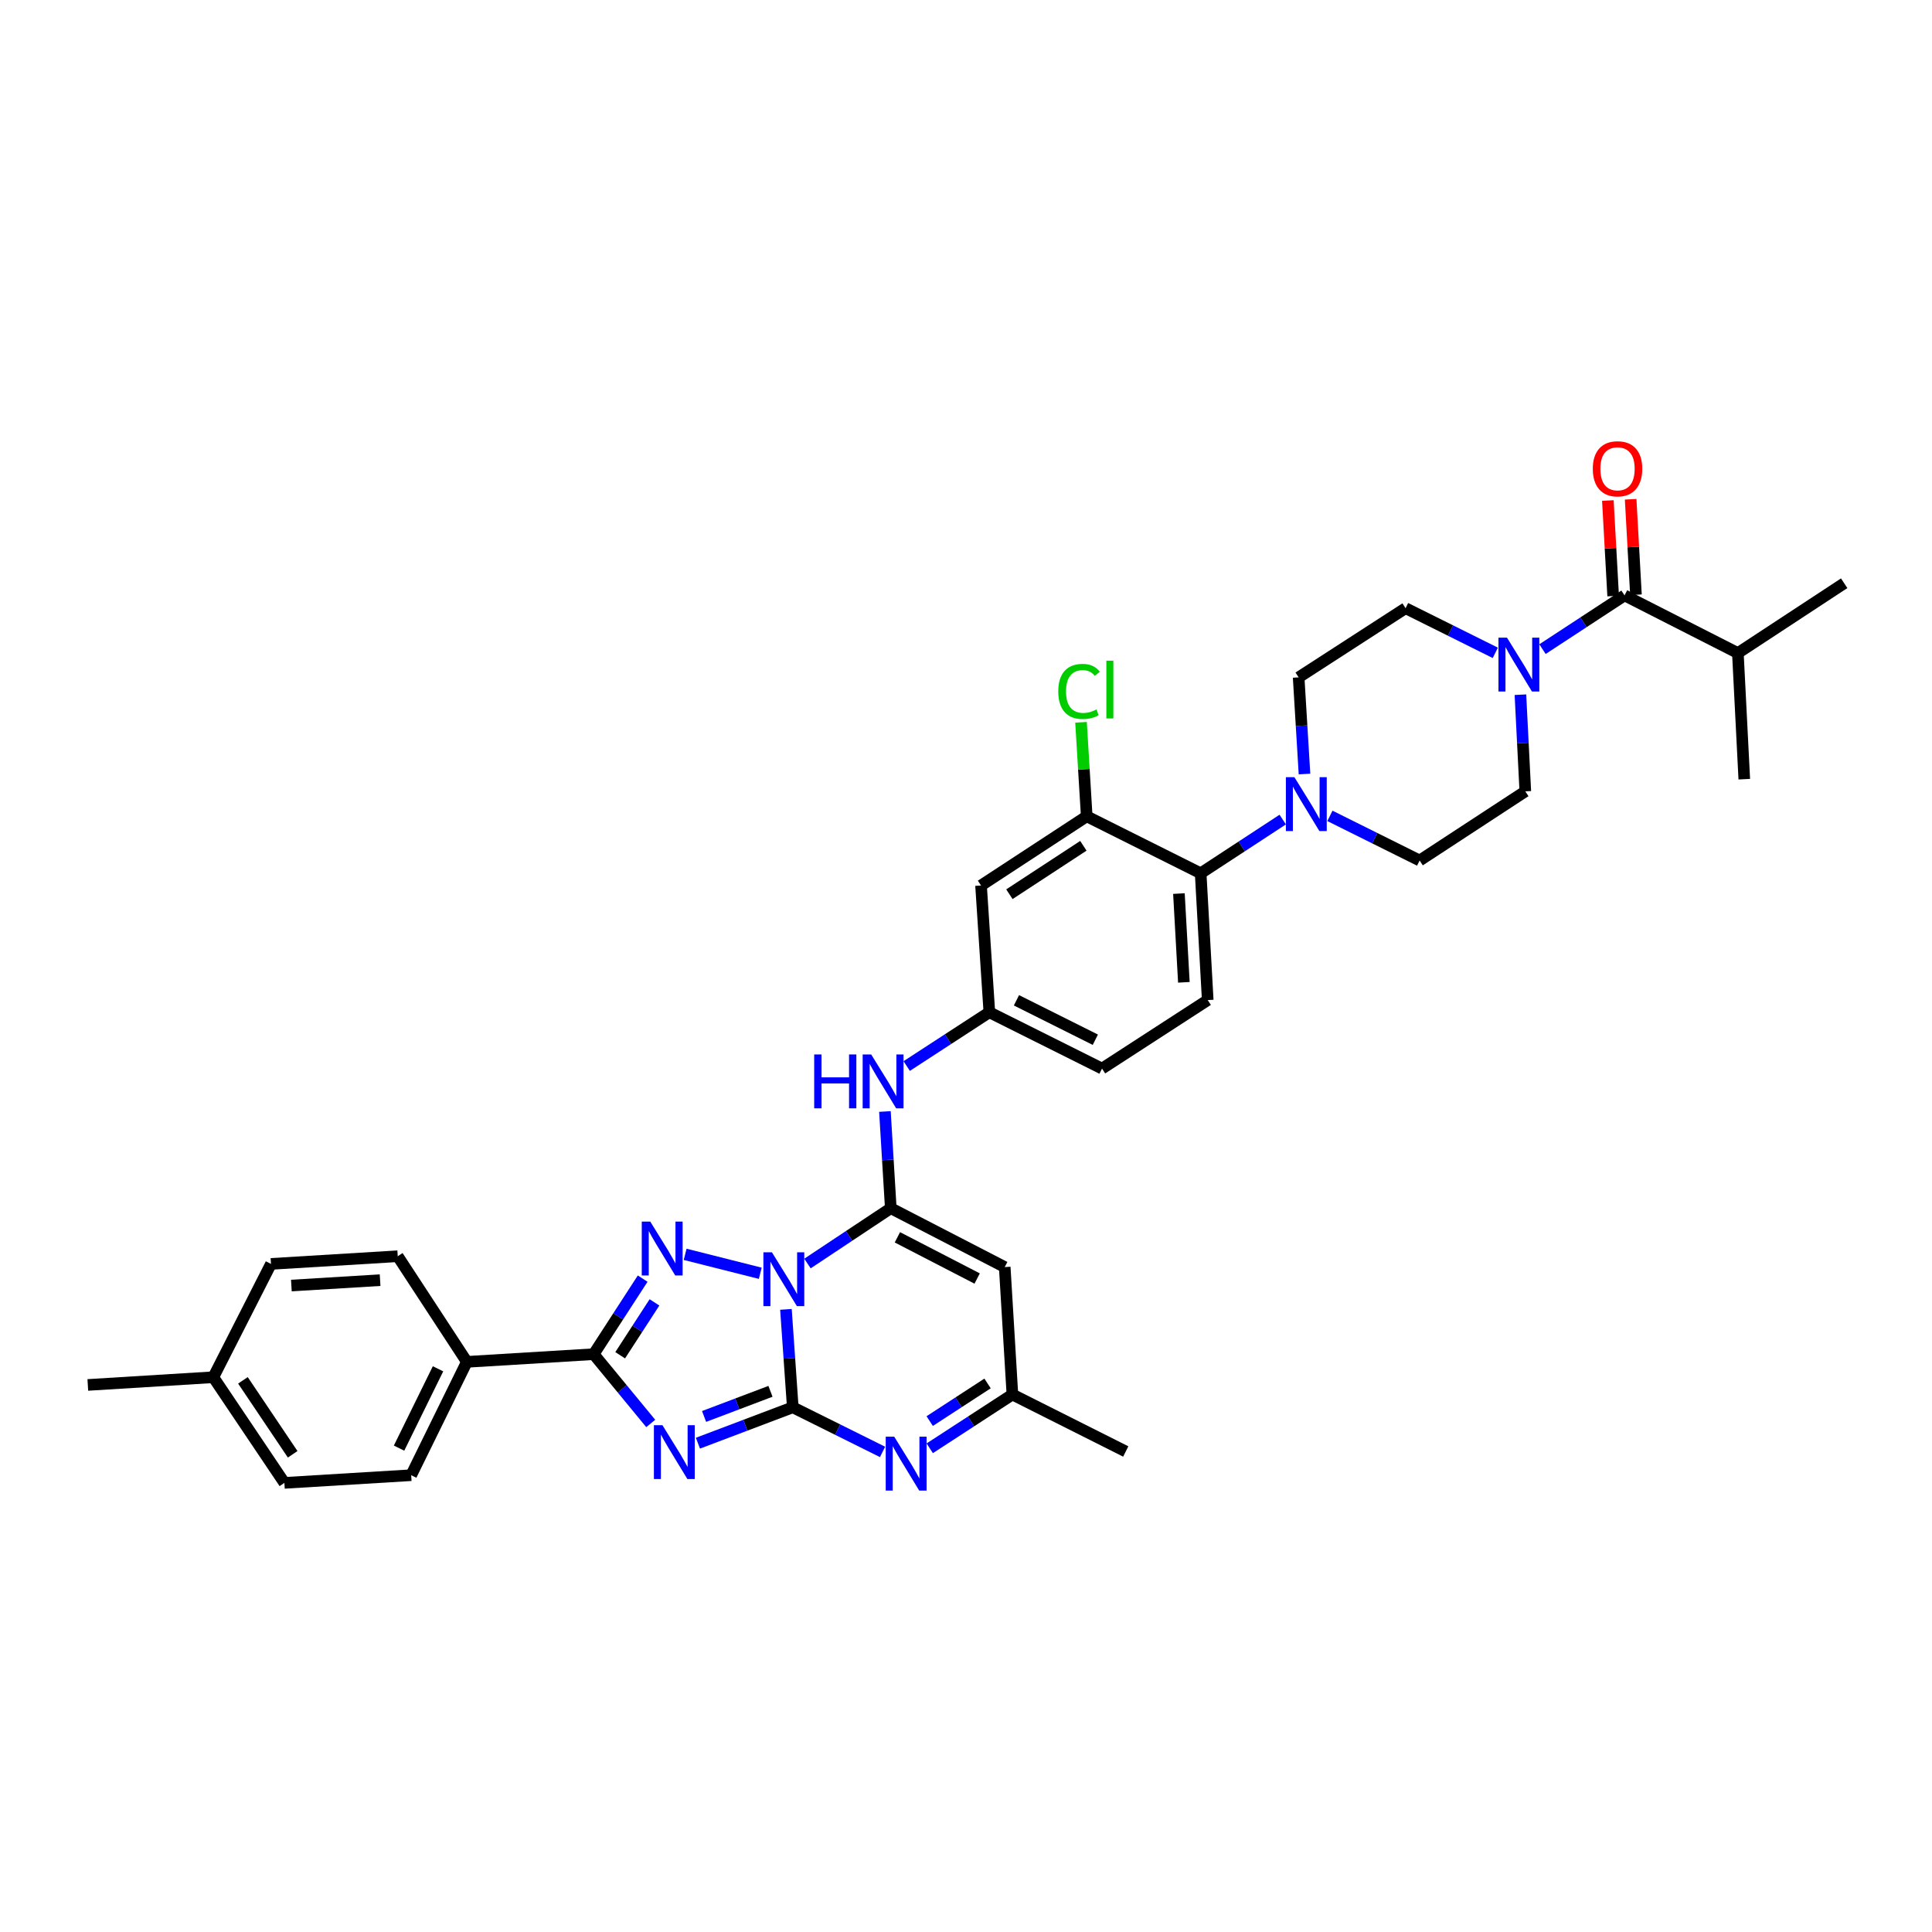 <?xml version='1.0' encoding='iso-8859-1'?>
<svg version='1.1' baseProfile='full'
              xmlns='http://www.w3.org/2000/svg'
                      xmlns:rdkit='http://www.rdkit.org/xml'
                      xmlns:xlink='http://www.w3.org/1999/xlink'
                  xml:space='preserve'
width='1000px' height='1000px' viewBox='0 0 1000 1000'>
<!-- END OF HEADER -->
<rect style='opacity:1.0;fill:#FFFFFF;stroke:none' width='1000' height='1000' x='0' y='0'> </rect>
<path class='bond-0' d='M 406.8,677.726 L 408.569,703.071' style='fill:none;fill-rule:evenodd;stroke:#0000FF;stroke-width:6px;stroke-linecap:butt;stroke-linejoin:miter;stroke-opacity:1' />
<path class='bond-0' d='M 408.569,703.071 L 410.338,728.415' style='fill:none;fill-rule:evenodd;stroke:#000000;stroke-width:6px;stroke-linecap:butt;stroke-linejoin:miter;stroke-opacity:1' />
<path class='bond-2' d='M 417.947,653.997 L 439.507,639.68' style='fill:none;fill-rule:evenodd;stroke:#0000FF;stroke-width:6px;stroke-linecap:butt;stroke-linejoin:miter;stroke-opacity:1' />
<path class='bond-2' d='M 439.507,639.68 L 461.067,625.362' style='fill:none;fill-rule:evenodd;stroke:#000000;stroke-width:6px;stroke-linecap:butt;stroke-linejoin:miter;stroke-opacity:1' />
<path class='bond-3' d='M 393.512,659.046 L 354.629,649.24' style='fill:none;fill-rule:evenodd;stroke:#0000FF;stroke-width:6px;stroke-linecap:butt;stroke-linejoin:miter;stroke-opacity:1' />
<path class='bond-1' d='M 410.338,728.415 L 385.793,737.704' style='fill:none;fill-rule:evenodd;stroke:#000000;stroke-width:6px;stroke-linecap:butt;stroke-linejoin:miter;stroke-opacity:1' />
<path class='bond-1' d='M 385.793,737.704 L 361.248,746.992' style='fill:none;fill-rule:evenodd;stroke:#0000FF;stroke-width:6px;stroke-linecap:butt;stroke-linejoin:miter;stroke-opacity:1' />
<path class='bond-1' d='M 398.793,720.151 L 381.611,726.653' style='fill:none;fill-rule:evenodd;stroke:#000000;stroke-width:6px;stroke-linecap:butt;stroke-linejoin:miter;stroke-opacity:1' />
<path class='bond-1' d='M 381.611,726.653 L 364.43,733.154' style='fill:none;fill-rule:evenodd;stroke:#0000FF;stroke-width:6px;stroke-linecap:butt;stroke-linejoin:miter;stroke-opacity:1' />
<path class='bond-5' d='M 410.338,728.415 L 433.574,739.963' style='fill:none;fill-rule:evenodd;stroke:#000000;stroke-width:6px;stroke-linecap:butt;stroke-linejoin:miter;stroke-opacity:1' />
<path class='bond-5' d='M 433.574,739.963 L 456.81,751.511' style='fill:none;fill-rule:evenodd;stroke:#0000FF;stroke-width:6px;stroke-linecap:butt;stroke-linejoin:miter;stroke-opacity:1' />
<path class='bond-35' d='M 336.817,736.779 L 322.051,718.848' style='fill:none;fill-rule:evenodd;stroke:#0000FF;stroke-width:6px;stroke-linecap:butt;stroke-linejoin:miter;stroke-opacity:1' />
<path class='bond-35' d='M 322.051,718.848 L 307.285,700.918' style='fill:none;fill-rule:evenodd;stroke:#000000;stroke-width:6px;stroke-linecap:butt;stroke-linejoin:miter;stroke-opacity:1' />
<path class='bond-6' d='M 461.067,625.362 L 520.041,655.834' style='fill:none;fill-rule:evenodd;stroke:#000000;stroke-width:6px;stroke-linecap:butt;stroke-linejoin:miter;stroke-opacity:1' />
<path class='bond-6' d='M 464.489,640.43 L 505.771,661.76' style='fill:none;fill-rule:evenodd;stroke:#000000;stroke-width:6px;stroke-linecap:butt;stroke-linejoin:miter;stroke-opacity:1' />
<path class='bond-10' d='M 461.067,625.362 L 459.55,600.337' style='fill:none;fill-rule:evenodd;stroke:#000000;stroke-width:6px;stroke-linecap:butt;stroke-linejoin:miter;stroke-opacity:1' />
<path class='bond-10' d='M 459.55,600.337 L 458.034,575.312' style='fill:none;fill-rule:evenodd;stroke:#0000FF;stroke-width:6px;stroke-linecap:butt;stroke-linejoin:miter;stroke-opacity:1' />
<path class='bond-4' d='M 332.646,661.815 L 319.966,681.366' style='fill:none;fill-rule:evenodd;stroke:#0000FF;stroke-width:6px;stroke-linecap:butt;stroke-linejoin:miter;stroke-opacity:1' />
<path class='bond-4' d='M 319.966,681.366 L 307.285,700.918' style='fill:none;fill-rule:evenodd;stroke:#000000;stroke-width:6px;stroke-linecap:butt;stroke-linejoin:miter;stroke-opacity:1' />
<path class='bond-4' d='M 338.755,674.11 L 329.879,687.796' style='fill:none;fill-rule:evenodd;stroke:#0000FF;stroke-width:6px;stroke-linecap:butt;stroke-linejoin:miter;stroke-opacity:1' />
<path class='bond-4' d='M 329.879,687.796 L 321.002,701.482' style='fill:none;fill-rule:evenodd;stroke:#000000;stroke-width:6px;stroke-linecap:butt;stroke-linejoin:miter;stroke-opacity:1' />
<path class='bond-15' d='M 307.285,700.918 L 241.649,704.896' style='fill:none;fill-rule:evenodd;stroke:#000000;stroke-width:6px;stroke-linecap:butt;stroke-linejoin:miter;stroke-opacity:1' />
<path class='bond-36' d='M 481.238,749.633 L 502.629,735.716' style='fill:none;fill-rule:evenodd;stroke:#0000FF;stroke-width:6px;stroke-linecap:butt;stroke-linejoin:miter;stroke-opacity:1' />
<path class='bond-36' d='M 502.629,735.716 L 524.019,721.799' style='fill:none;fill-rule:evenodd;stroke:#000000;stroke-width:6px;stroke-linecap:butt;stroke-linejoin:miter;stroke-opacity:1' />
<path class='bond-36' d='M 481.212,735.554 L 496.185,725.812' style='fill:none;fill-rule:evenodd;stroke:#0000FF;stroke-width:6px;stroke-linecap:butt;stroke-linejoin:miter;stroke-opacity:1' />
<path class='bond-36' d='M 496.185,725.812 L 511.158,716.07' style='fill:none;fill-rule:evenodd;stroke:#000000;stroke-width:6px;stroke-linecap:butt;stroke-linejoin:miter;stroke-opacity:1' />
<path class='bond-11' d='M 520.041,655.834 L 524.019,721.799' style='fill:none;fill-rule:evenodd;stroke:#000000;stroke-width:6px;stroke-linecap:butt;stroke-linejoin:miter;stroke-opacity:1' />
<path class='bond-7' d='M 786.967,359.575 L 788.233,384.588' style='fill:none;fill-rule:evenodd;stroke:#0000FF;stroke-width:6px;stroke-linecap:butt;stroke-linejoin:miter;stroke-opacity:1' />
<path class='bond-7' d='M 788.233,384.588 L 789.499,409.6' style='fill:none;fill-rule:evenodd;stroke:#000000;stroke-width:6px;stroke-linecap:butt;stroke-linejoin:miter;stroke-opacity:1' />
<path class='bond-8' d='M 798.387,335.994 L 819.626,322.084' style='fill:none;fill-rule:evenodd;stroke:#0000FF;stroke-width:6px;stroke-linecap:butt;stroke-linejoin:miter;stroke-opacity:1' />
<path class='bond-8' d='M 819.626,322.084 L 840.865,308.175' style='fill:none;fill-rule:evenodd;stroke:#000000;stroke-width:6px;stroke-linecap:butt;stroke-linejoin:miter;stroke-opacity:1' />
<path class='bond-39' d='M 773.965,337.911 L 750.745,326.355' style='fill:none;fill-rule:evenodd;stroke:#0000FF;stroke-width:6px;stroke-linecap:butt;stroke-linejoin:miter;stroke-opacity:1' />
<path class='bond-39' d='M 750.745,326.355 L 727.525,314.798' style='fill:none;fill-rule:evenodd;stroke:#000000;stroke-width:6px;stroke-linecap:butt;stroke-linejoin:miter;stroke-opacity:1' />
<path class='bond-22' d='M 846.764,307.848 L 845.394,283.131' style='fill:none;fill-rule:evenodd;stroke:#000000;stroke-width:6px;stroke-linecap:butt;stroke-linejoin:miter;stroke-opacity:1' />
<path class='bond-22' d='M 845.394,283.131 L 844.024,258.414' style='fill:none;fill-rule:evenodd;stroke:#FF0000;stroke-width:6px;stroke-linecap:butt;stroke-linejoin:miter;stroke-opacity:1' />
<path class='bond-22' d='M 834.966,308.502 L 833.596,283.785' style='fill:none;fill-rule:evenodd;stroke:#000000;stroke-width:6px;stroke-linecap:butt;stroke-linejoin:miter;stroke-opacity:1' />
<path class='bond-22' d='M 833.596,283.785 L 832.226,259.068' style='fill:none;fill-rule:evenodd;stroke:#FF0000;stroke-width:6px;stroke-linecap:butt;stroke-linejoin:miter;stroke-opacity:1' />
<path class='bond-25' d='M 840.865,308.175 L 899.517,338.023' style='fill:none;fill-rule:evenodd;stroke:#000000;stroke-width:6px;stroke-linecap:butt;stroke-linejoin:miter;stroke-opacity:1' />
<path class='bond-9' d='M 663.938,424.208 L 642.698,438.11' style='fill:none;fill-rule:evenodd;stroke:#0000FF;stroke-width:6px;stroke-linecap:butt;stroke-linejoin:miter;stroke-opacity:1' />
<path class='bond-9' d='M 642.698,438.11 L 621.459,452.012' style='fill:none;fill-rule:evenodd;stroke:#000000;stroke-width:6px;stroke-linecap:butt;stroke-linejoin:miter;stroke-opacity:1' />
<path class='bond-20' d='M 675.203,400.631 L 673.689,375.619' style='fill:none;fill-rule:evenodd;stroke:#0000FF;stroke-width:6px;stroke-linecap:butt;stroke-linejoin:miter;stroke-opacity:1' />
<path class='bond-20' d='M 673.689,375.619 L 672.175,350.607' style='fill:none;fill-rule:evenodd;stroke:#000000;stroke-width:6px;stroke-linecap:butt;stroke-linejoin:miter;stroke-opacity:1' />
<path class='bond-21' d='M 688.359,422.293 L 711.579,433.844' style='fill:none;fill-rule:evenodd;stroke:#0000FF;stroke-width:6px;stroke-linecap:butt;stroke-linejoin:miter;stroke-opacity:1' />
<path class='bond-21' d='M 711.579,433.844 L 734.799,445.395' style='fill:none;fill-rule:evenodd;stroke:#000000;stroke-width:6px;stroke-linecap:butt;stroke-linejoin:miter;stroke-opacity:1' />
<path class='bond-17' d='M 469.305,551.778 L 490.695,537.861' style='fill:none;fill-rule:evenodd;stroke:#0000FF;stroke-width:6px;stroke-linecap:butt;stroke-linejoin:miter;stroke-opacity:1' />
<path class='bond-17' d='M 490.695,537.861 L 512.085,523.944' style='fill:none;fill-rule:evenodd;stroke:#000000;stroke-width:6px;stroke-linecap:butt;stroke-linejoin:miter;stroke-opacity:1' />
<path class='bond-31' d='M 524.019,721.799 L 582.684,751.285' style='fill:none;fill-rule:evenodd;stroke:#000000;stroke-width:6px;stroke-linecap:butt;stroke-linejoin:miter;stroke-opacity:1' />
<path class='bond-12' d='M 621.459,452.012 L 625.116,517.636' style='fill:none;fill-rule:evenodd;stroke:#000000;stroke-width:6px;stroke-linecap:butt;stroke-linejoin:miter;stroke-opacity:1' />
<path class='bond-12' d='M 610.21,462.513 L 612.77,508.449' style='fill:none;fill-rule:evenodd;stroke:#000000;stroke-width:6px;stroke-linecap:butt;stroke-linejoin:miter;stroke-opacity:1' />
<path class='bond-37' d='M 621.459,452.012 L 562.486,422.525' style='fill:none;fill-rule:evenodd;stroke:#000000;stroke-width:6px;stroke-linecap:butt;stroke-linejoin:miter;stroke-opacity:1' />
<path class='bond-13' d='M 562.486,422.525 L 507.785,458.334' style='fill:none;fill-rule:evenodd;stroke:#000000;stroke-width:6px;stroke-linecap:butt;stroke-linejoin:miter;stroke-opacity:1' />
<path class='bond-13' d='M 560.752,437.782 L 522.462,462.848' style='fill:none;fill-rule:evenodd;stroke:#000000;stroke-width:6px;stroke-linecap:butt;stroke-linejoin:miter;stroke-opacity:1' />
<path class='bond-26' d='M 562.486,422.525 L 561.01,398.192' style='fill:none;fill-rule:evenodd;stroke:#000000;stroke-width:6px;stroke-linecap:butt;stroke-linejoin:miter;stroke-opacity:1' />
<path class='bond-26' d='M 561.01,398.192 L 559.535,373.86' style='fill:none;fill-rule:evenodd;stroke:#00CC00;stroke-width:6px;stroke-linecap:butt;stroke-linejoin:miter;stroke-opacity:1' />
<path class='bond-14' d='M 507.785,458.334 L 512.085,523.944' style='fill:none;fill-rule:evenodd;stroke:#000000;stroke-width:6px;stroke-linecap:butt;stroke-linejoin:miter;stroke-opacity:1' />
<path class='bond-23' d='M 241.649,704.896 L 212.831,763.561' style='fill:none;fill-rule:evenodd;stroke:#000000;stroke-width:6px;stroke-linecap:butt;stroke-linejoin:miter;stroke-opacity:1' />
<path class='bond-23' d='M 226.721,708.486 L 206.549,749.551' style='fill:none;fill-rule:evenodd;stroke:#000000;stroke-width:6px;stroke-linecap:butt;stroke-linejoin:miter;stroke-opacity:1' />
<path class='bond-24' d='M 241.649,704.896 L 205.867,650.221' style='fill:none;fill-rule:evenodd;stroke:#000000;stroke-width:6px;stroke-linecap:butt;stroke-linejoin:miter;stroke-opacity:1' />
<path class='bond-16' d='M 625.116,517.636 L 570.409,553.102' style='fill:none;fill-rule:evenodd;stroke:#000000;stroke-width:6px;stroke-linecap:butt;stroke-linejoin:miter;stroke-opacity:1' />
<path class='bond-27' d='M 512.085,523.944 L 570.409,553.102' style='fill:none;fill-rule:evenodd;stroke:#000000;stroke-width:6px;stroke-linecap:butt;stroke-linejoin:miter;stroke-opacity:1' />
<path class='bond-27' d='M 526.117,517.749 L 566.944,538.16' style='fill:none;fill-rule:evenodd;stroke:#000000;stroke-width:6px;stroke-linecap:butt;stroke-linejoin:miter;stroke-opacity:1' />
<path class='bond-18' d='M 727.525,314.798 L 672.175,350.607' style='fill:none;fill-rule:evenodd;stroke:#000000;stroke-width:6px;stroke-linecap:butt;stroke-linejoin:miter;stroke-opacity:1' />
<path class='bond-19' d='M 789.499,409.6 L 734.799,445.395' style='fill:none;fill-rule:evenodd;stroke:#000000;stroke-width:6px;stroke-linecap:butt;stroke-linejoin:miter;stroke-opacity:1' />
<path class='bond-28' d='M 212.831,763.561 L 147.201,767.539' style='fill:none;fill-rule:evenodd;stroke:#000000;stroke-width:6px;stroke-linecap:butt;stroke-linejoin:miter;stroke-opacity:1' />
<path class='bond-29' d='M 205.867,650.221 L 140.256,654.199' style='fill:none;fill-rule:evenodd;stroke:#000000;stroke-width:6px;stroke-linecap:butt;stroke-linejoin:miter;stroke-opacity:1' />
<path class='bond-29' d='M 196.74,662.612 L 150.813,665.397' style='fill:none;fill-rule:evenodd;stroke:#000000;stroke-width:6px;stroke-linecap:butt;stroke-linejoin:miter;stroke-opacity:1' />
<path class='bond-32' d='M 899.517,338.023 L 902.838,403.305' style='fill:none;fill-rule:evenodd;stroke:#000000;stroke-width:6px;stroke-linecap:butt;stroke-linejoin:miter;stroke-opacity:1' />
<path class='bond-33' d='M 899.517,338.023 L 954.545,301.886' style='fill:none;fill-rule:evenodd;stroke:#000000;stroke-width:6px;stroke-linecap:butt;stroke-linejoin:miter;stroke-opacity:1' />
<path class='bond-38' d='M 147.201,767.539 L 110.415,712.851' style='fill:none;fill-rule:evenodd;stroke:#000000;stroke-width:6px;stroke-linecap:butt;stroke-linejoin:miter;stroke-opacity:1' />
<path class='bond-38' d='M 151.487,752.741 L 125.737,714.46' style='fill:none;fill-rule:evenodd;stroke:#000000;stroke-width:6px;stroke-linecap:butt;stroke-linejoin:miter;stroke-opacity:1' />
<path class='bond-30' d='M 140.256,654.199 L 110.415,712.851' style='fill:none;fill-rule:evenodd;stroke:#000000;stroke-width:6px;stroke-linecap:butt;stroke-linejoin:miter;stroke-opacity:1' />
<path class='bond-34' d='M 110.415,712.851 L 45.455,716.843' style='fill:none;fill-rule:evenodd;stroke:#000000;stroke-width:6px;stroke-linecap:butt;stroke-linejoin:miter;stroke-opacity:1' />
<path  class='atom-0' d='M 399.546 648.18
L 408.684 662.95
Q 409.59 664.407, 411.047 667.046
Q 412.504 669.685, 412.583 669.842
L 412.583 648.18
L 416.285 648.18
L 416.285 676.065
L 412.465 676.065
L 402.658 659.917
Q 401.516 658.026, 400.295 655.86
Q 399.113 653.694, 398.759 653.024
L 398.759 676.065
L 395.135 676.065
L 395.135 648.18
L 399.546 648.18
' fill='#0000FF'/>
<path  class='atom-2' d='M 342.87 737.671
L 352.008 752.441
Q 352.914 753.898, 354.371 756.537
Q 355.828 759.176, 355.907 759.333
L 355.907 737.671
L 359.609 737.671
L 359.609 765.556
L 355.789 765.556
L 345.982 749.408
Q 344.839 747.518, 343.619 745.351
Q 342.437 743.185, 342.082 742.516
L 342.082 765.556
L 338.459 765.556
L 338.459 737.671
L 342.87 737.671
' fill='#0000FF'/>
<path  class='atom-4' d='M 336.582 632.301
L 345.719 647.071
Q 346.625 648.528, 348.082 651.167
Q 349.54 653.806, 349.618 653.963
L 349.618 632.301
L 353.321 632.301
L 353.321 660.186
L 349.5 660.186
L 339.693 644.038
Q 338.551 642.147, 337.33 639.981
Q 336.148 637.815, 335.794 637.145
L 335.794 660.186
L 332.17 660.186
L 332.17 632.301
L 336.582 632.301
' fill='#0000FF'/>
<path  class='atom-6' d='M 462.859 743.638
L 471.997 758.408
Q 472.903 759.865, 474.36 762.504
Q 475.817 765.143, 475.896 765.3
L 475.896 743.638
L 479.598 743.638
L 479.598 771.523
L 475.778 771.523
L 465.971 755.375
Q 464.828 753.485, 463.607 751.318
Q 462.426 749.152, 462.071 748.483
L 462.071 771.523
L 458.448 771.523
L 458.448 743.638
L 462.859 743.638
' fill='#0000FF'/>
<path  class='atom-8' d='M 780.014 330.047
L 789.151 344.817
Q 790.057 346.274, 791.514 348.913
Q 792.972 351.552, 793.05 351.71
L 793.05 330.047
L 796.753 330.047
L 796.753 357.933
L 792.932 357.933
L 783.125 341.784
Q 781.983 339.894, 780.762 337.728
Q 779.58 335.561, 779.226 334.892
L 779.226 357.933
L 775.602 357.933
L 775.602 330.047
L 780.014 330.047
' fill='#0000FF'/>
<path  class='atom-10' d='M 669.983 402.274
L 679.12 417.044
Q 680.026 418.501, 681.483 421.14
Q 682.941 423.779, 683.019 423.937
L 683.019 402.274
L 686.722 402.274
L 686.722 430.16
L 682.901 430.16
L 673.094 414.011
Q 671.952 412.121, 670.731 409.955
Q 669.549 407.788, 669.195 407.119
L 669.195 430.16
L 665.572 430.16
L 665.572 402.274
L 669.983 402.274
' fill='#0000FF'/>
<path  class='atom-11' d='M 421.425 545.783
L 425.206 545.783
L 425.206 557.638
L 439.464 557.638
L 439.464 545.783
L 443.245 545.783
L 443.245 573.668
L 439.464 573.668
L 439.464 560.789
L 425.206 560.789
L 425.206 573.668
L 421.425 573.668
L 421.425 545.783
' fill='#0000FF'/>
<path  class='atom-11' d='M 450.925 545.783
L 460.063 560.553
Q 460.969 562.01, 462.426 564.649
Q 463.883 567.288, 463.962 567.445
L 463.962 545.783
L 467.664 545.783
L 467.664 573.668
L 463.844 573.668
L 454.037 557.52
Q 452.895 555.63, 451.674 553.464
Q 450.492 551.297, 450.138 550.628
L 450.138 573.668
L 446.514 573.668
L 446.514 545.783
L 450.925 545.783
' fill='#0000FF'/>
<path  class='atom-23' d='M 824.428 242.644
Q 824.428 235.948, 827.736 232.206
Q 831.045 228.465, 837.228 228.465
Q 843.412 228.465, 846.72 232.206
Q 850.029 235.948, 850.029 242.644
Q 850.029 249.418, 846.681 253.278
Q 843.333 257.098, 837.228 257.098
Q 831.084 257.098, 827.736 253.278
Q 824.428 249.457, 824.428 242.644
M 837.228 253.947
Q 841.482 253.947, 843.766 251.112
Q 846.09 248.236, 846.09 242.644
Q 846.09 237.169, 843.766 234.412
Q 841.482 231.616, 837.228 231.616
Q 832.974 231.616, 830.651 234.373
Q 828.366 237.13, 828.366 242.644
Q 828.366 248.276, 830.651 251.112
Q 832.974 253.947, 837.228 253.947
' fill='#FF0000'/>
<path  class='atom-27' d='M 547.755 357.88
Q 547.755 350.948, 550.985 347.325
Q 554.254 343.662, 560.438 343.662
Q 566.188 343.662, 569.26 347.718
L 566.661 349.845
Q 564.416 346.891, 560.438 346.891
Q 556.223 346.891, 553.978 349.727
Q 551.773 352.524, 551.773 357.88
Q 551.773 363.394, 554.057 366.23
Q 556.381 369.066, 560.871 369.066
Q 563.943 369.066, 567.527 367.214
L 568.63 370.168
Q 567.173 371.114, 564.967 371.665
Q 562.761 372.216, 560.319 372.216
Q 554.254 372.216, 550.985 368.514
Q 547.755 364.812, 547.755 357.88
' fill='#00CC00'/>
<path  class='atom-27' d='M 572.647 341.968
L 576.271 341.968
L 576.271 371.862
L 572.647 371.862
L 572.647 341.968
' fill='#00CC00'/>
</svg>
